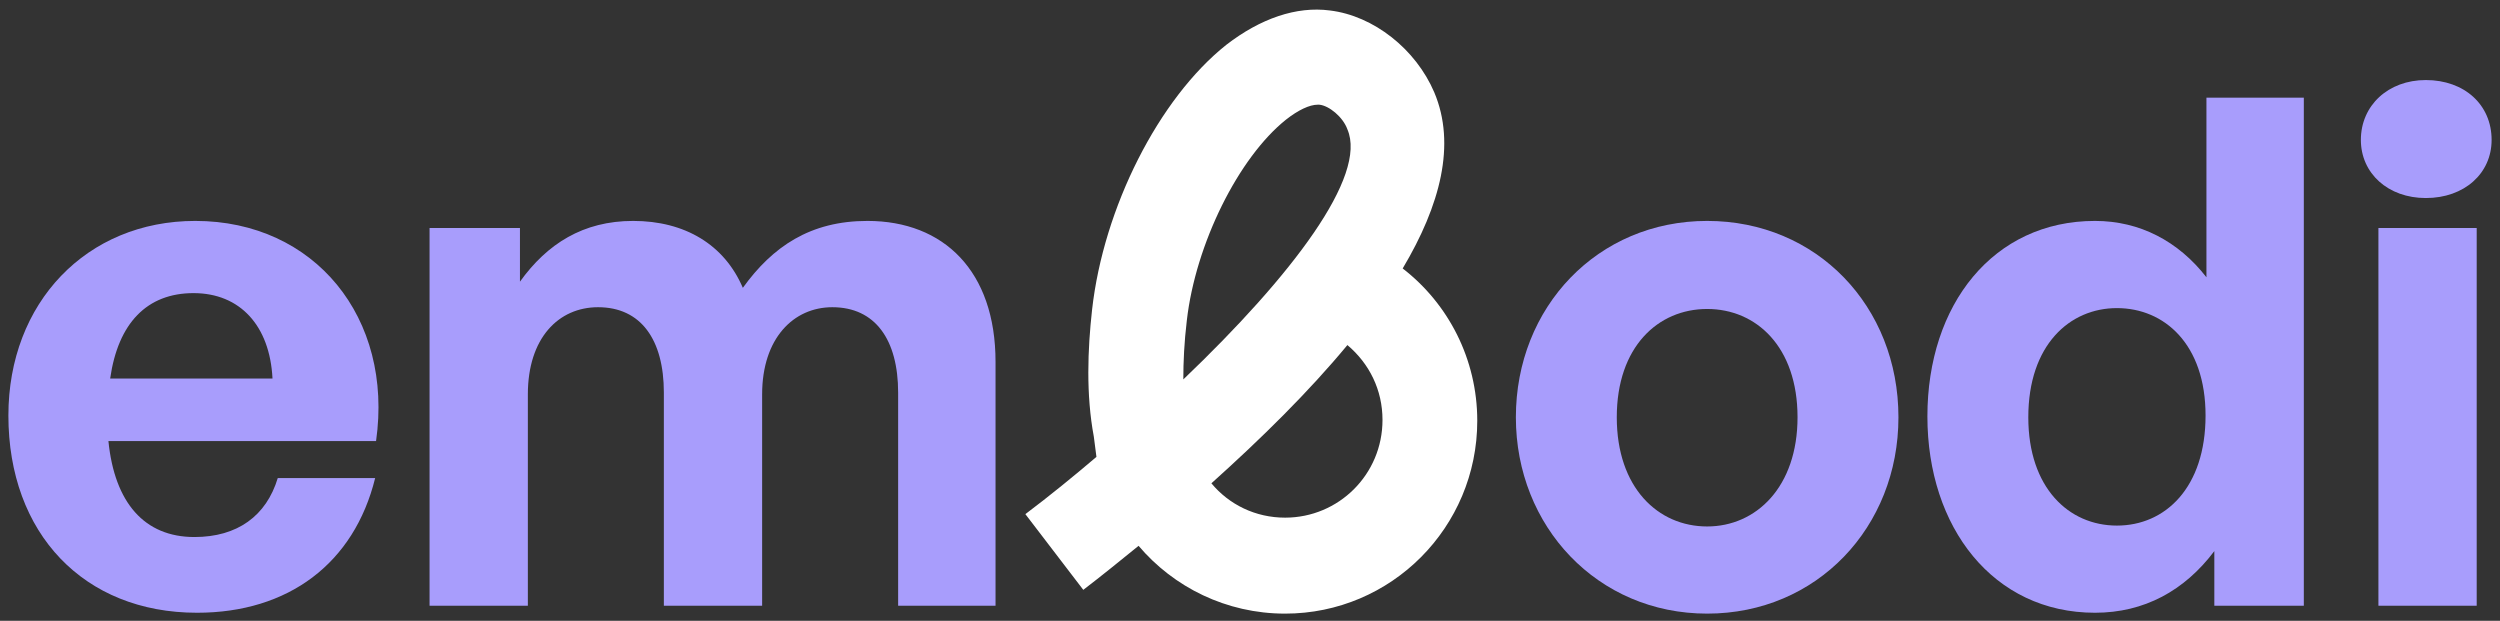 <svg width="149" height="37" viewBox="0 0 149 37" fill="none" xmlns="http://www.w3.org/2000/svg">
<rect x="0" y="0" width="149" height="37" fill="#333333" stroke="none"/>
<path d="M83.6 16C85.849 12.222 86.79 8.601 85.483 5.505C84.385 2.933 81.874 0.939 79.259 0.624C77.272 0.362 75.128 1.097 73.088 2.671C69.061 5.872 65.767 12.38 65.087 18.467C64.825 20.828 64.721 23.505 65.192 26.024C65.244 26.444 65.296 26.811 65.348 27.231C63.989 28.385 62.577 29.54 61.112 30.642L64.564 35.155C65.662 34.315 66.76 33.423 67.859 32.531C69.951 34.998 73.088 36.572 76.592 36.572C82.92 36.572 88.045 31.429 88.045 25.079C88.045 21.406 86.32 18.1 83.6 16ZM70.735 19.097C71.258 14.531 73.82 9.388 76.644 7.132C77.377 6.554 78.056 6.24 78.527 6.24C78.579 6.24 78.579 6.24 78.632 6.24C79.207 6.292 80.044 6.974 80.305 7.709C81.508 10.49 77.011 16.42 70.526 22.613C70.526 21.563 70.578 20.409 70.735 19.097ZM76.592 30.852C74.814 30.852 73.245 30.065 72.199 28.805C75.18 26.129 78.004 23.347 80.305 20.566C81.613 21.668 82.397 23.242 82.397 25.027C82.397 28.28 79.782 30.852 76.592 30.852Z" fill="white"/>
<path d="M0.5 24.765C0.5 18.047 5.154 13.167 11.639 13.167C18.752 13.167 23.458 18.94 22.413 26.287H6.462C6.828 29.96 8.606 32.007 11.587 32.007C14.149 32.007 15.875 30.747 16.555 28.491H22.36C21.105 33.581 17.183 36.52 11.744 36.52C4.998 36.52 0.5 31.797 0.5 24.765ZM6.566 22.561H16.241C16.084 19.412 14.306 17.47 11.535 17.47C8.763 17.47 7.037 19.254 6.566 22.561Z" fill="#A89DFC"/>
<path d="M25.602 36.1V13.587H30.989V16.788C32.61 14.531 34.755 13.167 37.735 13.167C40.821 13.167 43.174 14.584 44.273 17.155C46.051 14.689 48.3 13.167 51.699 13.167C56.249 13.167 59.334 16.158 59.334 21.564V36.1H53.529V23.4C53.529 20.252 52.169 18.31 49.607 18.31C47.306 18.31 45.423 20.147 45.423 23.505V36.1H39.566V23.4C39.566 20.252 38.206 18.31 35.644 18.31C33.29 18.31 31.46 20.147 31.46 23.505V36.1H25.602Z" fill="#A89DFC"/>
<path d="M90.346 24.87C90.346 18.31 95.209 13.167 101.746 13.167C108.284 13.167 113.147 18.257 113.147 24.87C113.147 31.429 108.284 36.572 101.746 36.572C95.209 36.572 90.346 31.377 90.346 24.87ZM107.133 24.87C107.133 20.671 104.675 18.415 101.746 18.415C98.818 18.415 96.36 20.671 96.36 24.87C96.36 29.068 98.818 31.377 101.746 31.377C104.675 31.377 107.133 29.015 107.133 24.87Z" fill="#A89DFC"/>
<path d="M124.862 13.167C127.529 13.167 129.83 14.374 131.504 16.526V5.82H137.308V36.1H131.974V32.846C130.196 35.208 127.79 36.52 124.862 36.52C118.795 36.52 114.873 31.43 114.873 24.817C114.873 18.153 118.795 13.167 124.862 13.167ZM126.169 31.325C129.046 31.325 131.451 29.068 131.451 24.765C131.451 20.514 128.993 18.363 126.169 18.363C123.345 18.363 120.887 20.567 120.887 24.87C120.887 29.068 123.293 31.325 126.169 31.325Z" fill="#A89DFC"/>
<path d="M144.578 11.803C142.329 11.803 140.708 10.333 140.708 8.339C140.708 6.292 142.329 4.771 144.578 4.771C146.879 4.771 148.5 6.24 148.5 8.339C148.5 10.333 146.879 11.803 144.578 11.803ZM141.754 36.1V13.587H147.611V36.1H141.754Z" fill="#A89DFC"/>
</svg>
